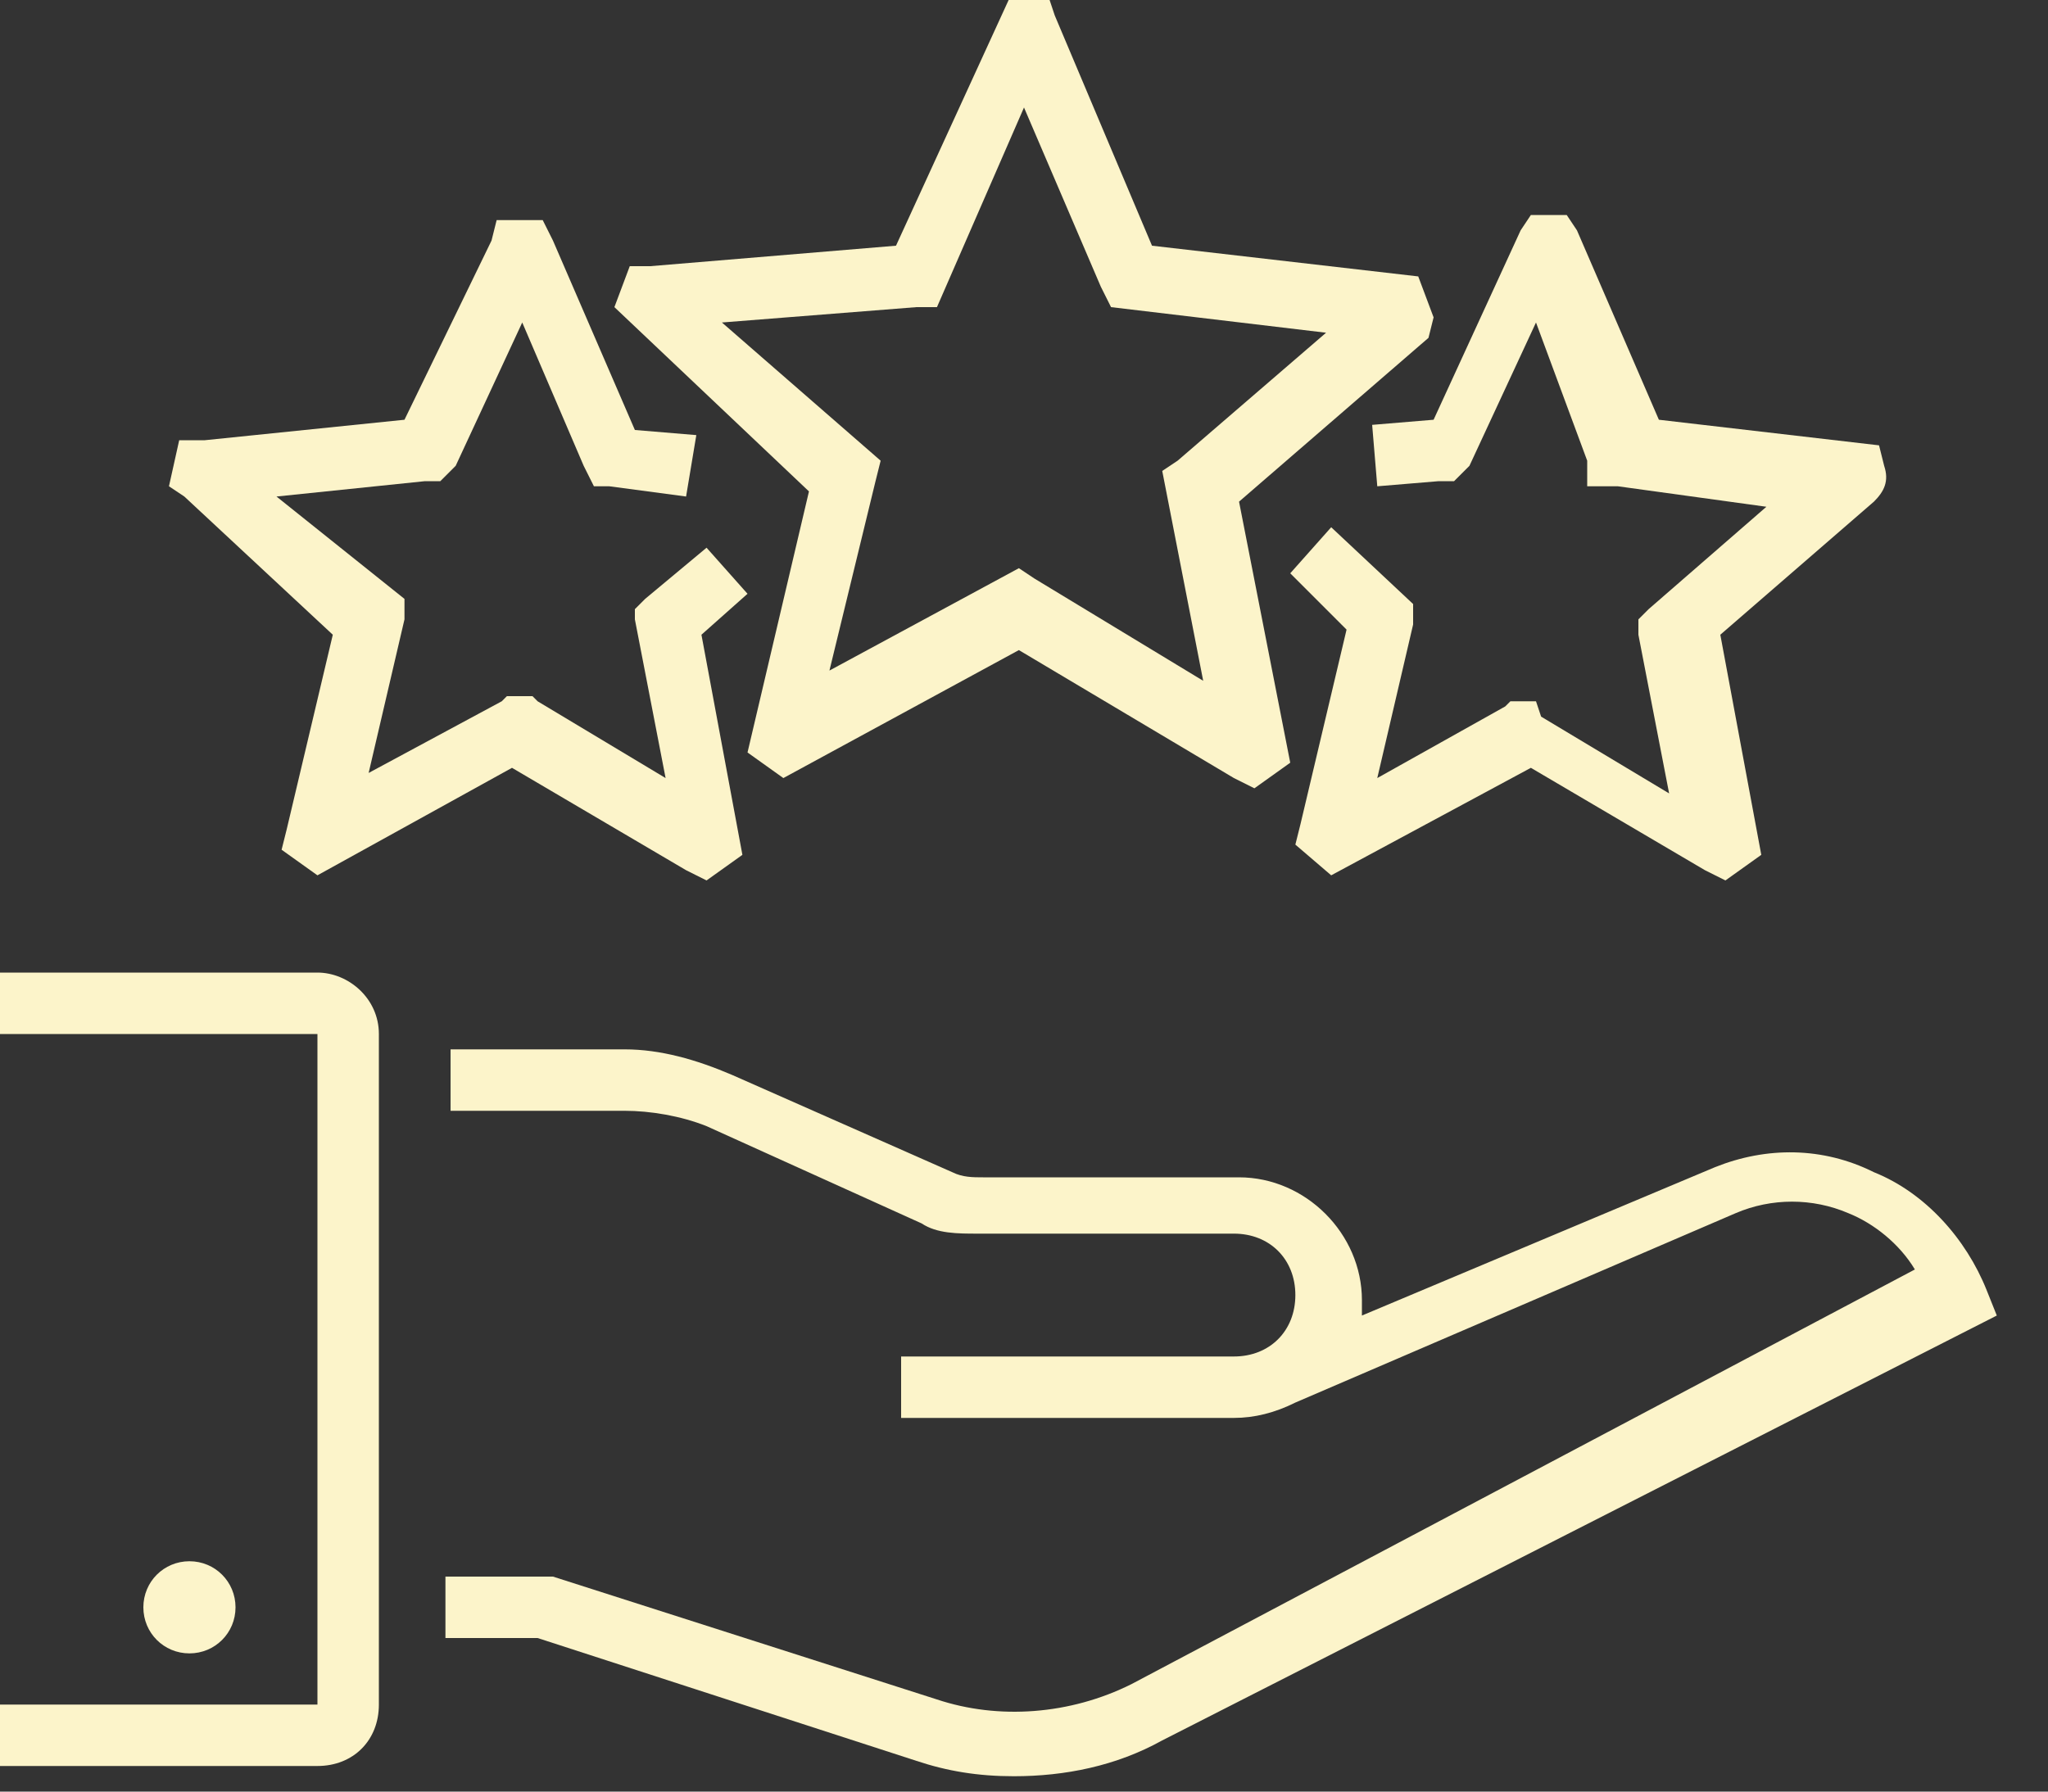 <?xml version="1.0" encoding="utf-8"?>
<!-- Generator: Adobe Illustrator 28.0.0, SVG Export Plug-In . SVG Version: 6.00 Build 0)  -->
<svg version="1.1" id="Calque_1" xmlns="http://www.w3.org/2000/svg" xmlns:xlink="http://www.w3.org/1999/xlink" x="0px" y="0px"
	 viewBox="0 0 40 35" style="enable-background:new 0 0 40 35;" xml:space="preserve">
<rect x="0" y="0" width="40" height="35" fill="#333333" stroke="none"/>
<style type="text/css">
	.st0{fill:#FCF4CA;}
</style>
<g>
	<g>
		<path class="st0" d="M33.5,22.8l-6.9,2.9c0-0.1,0-0.2,0-0.3c0-1.3-1.1-2.4-2.4-2.4h-5c-0.2,0-0.4,0-0.6-0.1L14.3,21
			c-0.7-0.3-1.4-0.5-2.1-0.5H8.8v1.2h3.4c0.5,0,1.1,0.1,1.6,0.3l4.2,1.9c0.3,0.2,0.7,0.2,1.1,0.2h5c0.7,0,1.2,0.5,1.2,1.2
			c0,0.7-0.5,1.2-1.2,1.2h-6.5v1.2h6.5c0.4,0,0.8-0.1,1.2-0.3v0l8.6-3.7c0.7-0.3,1.5-0.3,2.2,0c0.5,0.2,1,0.6,1.3,1.1l-15.3,8.1
			c-1.2,0.6-2.6,0.7-3.8,0.3l-7.5-2.4l-2.1,0v1.2h1.8l7.4,2.4c0.6,0.2,1.2,0.3,1.9,0.3c1,0,2-0.2,2.9-0.7L39,25.7l-0.2-0.5
			c-0.4-1-1.2-1.9-2.2-2.3C35.6,22.4,34.5,22.4,33.5,22.8L33.5,22.8z"/>
		<path class="st0" d="M7.4,33.3V20.2c0-0.7-0.6-1.2-1.2-1.2H0v1.2h6.2v13.1H0v1.2h6.2C6.9,34.5,7.4,34,7.4,33.3L7.4,33.3z"/>
		<path class="st0" d="M4.6,31.4c0,0.5-0.4,0.9-0.9,0.9c-0.5,0-0.9-0.4-0.9-0.9c0-0.5,0.4-0.9,0.9-0.9C4.2,30.5,4.6,30.9,4.6,31.4z"
			/>
		<path class="st0" d="M14.6,14.7l0.7,0.5l4.6-2.5l4.2,2.5l0.4,0.2l0.7-0.5l-1-5.1l3.7-3.2L28,6.2l-0.3-0.8l-5.2-0.6l-1.9-4.5
			L20.5,0l-0.4,0h-0.4l-2.2,4.8l-4.8,0.4l-0.4,0L12,6l3.8,3.6L14.6,14.7z M14.1,6.3l3.8-0.3l0.4,0L20,2.1l1.5,3.5L21.7,6l4.2,0.5
			L23,9l-0.3,0.2l0.8,4.1l-3.3-2l-0.3-0.2l-3.7,2l0.9-3.7l0.1-0.4L14.1,6.3z"/>
		<path class="st0" d="M6.5,12.4l-0.9,3.8l-0.1,0.4l0.7,0.5l3.8-2.1l3.4,2l0.4,0.2l0.7-0.5l-0.8-4.3l0.9-0.8l-0.8-0.9l-1.2,1
			l-0.2,0.2v0.2l0.6,3.1l-2.5-1.5l-0.1-0.1l-0.5,0l-0.1,0.1l-2.6,1.4l0.7-3v-0.4L5.4,9.7l2.9-0.3l0.3,0l0.3-0.3l1.3-2.8l1.2,2.8
			l0.2,0.4h0.3l1.5,0.2l0.2-1.2l-1.2-0.1l-1.6-3.7l-0.2-0.4L9.7,4.3L9.6,4.7L7.9,8.2L4,8.6l-0.5,0L3.3,9.5l0.3,0.2L6.5,12.4z"/>
		<path class="st0" d="M26.8,8.3l0.1,1.2l1.2-0.1l0.3,0l0.3-0.3l1.3-2.8L31,9l0,0.5h0.6l2.9,0.4l-2.3,2l-0.2,0.2v0.3l0.6,3.1
			l-2.5-1.5L30,13.7l-0.5,0l-0.1,0.1l-2.5,1.4l0.7-3l0-0.4l-1.6-1.5l-0.8,0.9l1.1,1.1l-0.9,3.8l-0.1,0.4l0.7,0.6l3.9-2.1l3.4,2
			l0.4,0.2l0.7-0.5l-0.8-4.3l3-2.6c0.2-0.2,0.3-0.4,0.2-0.7l-0.1-0.4l-4.3-0.5l-1.6-3.7l-0.2-0.3l-0.7,0l-0.2,0.3l-1.7,3.7L26.8,8.3
			z"/>
	</g>
</g>
</svg>
